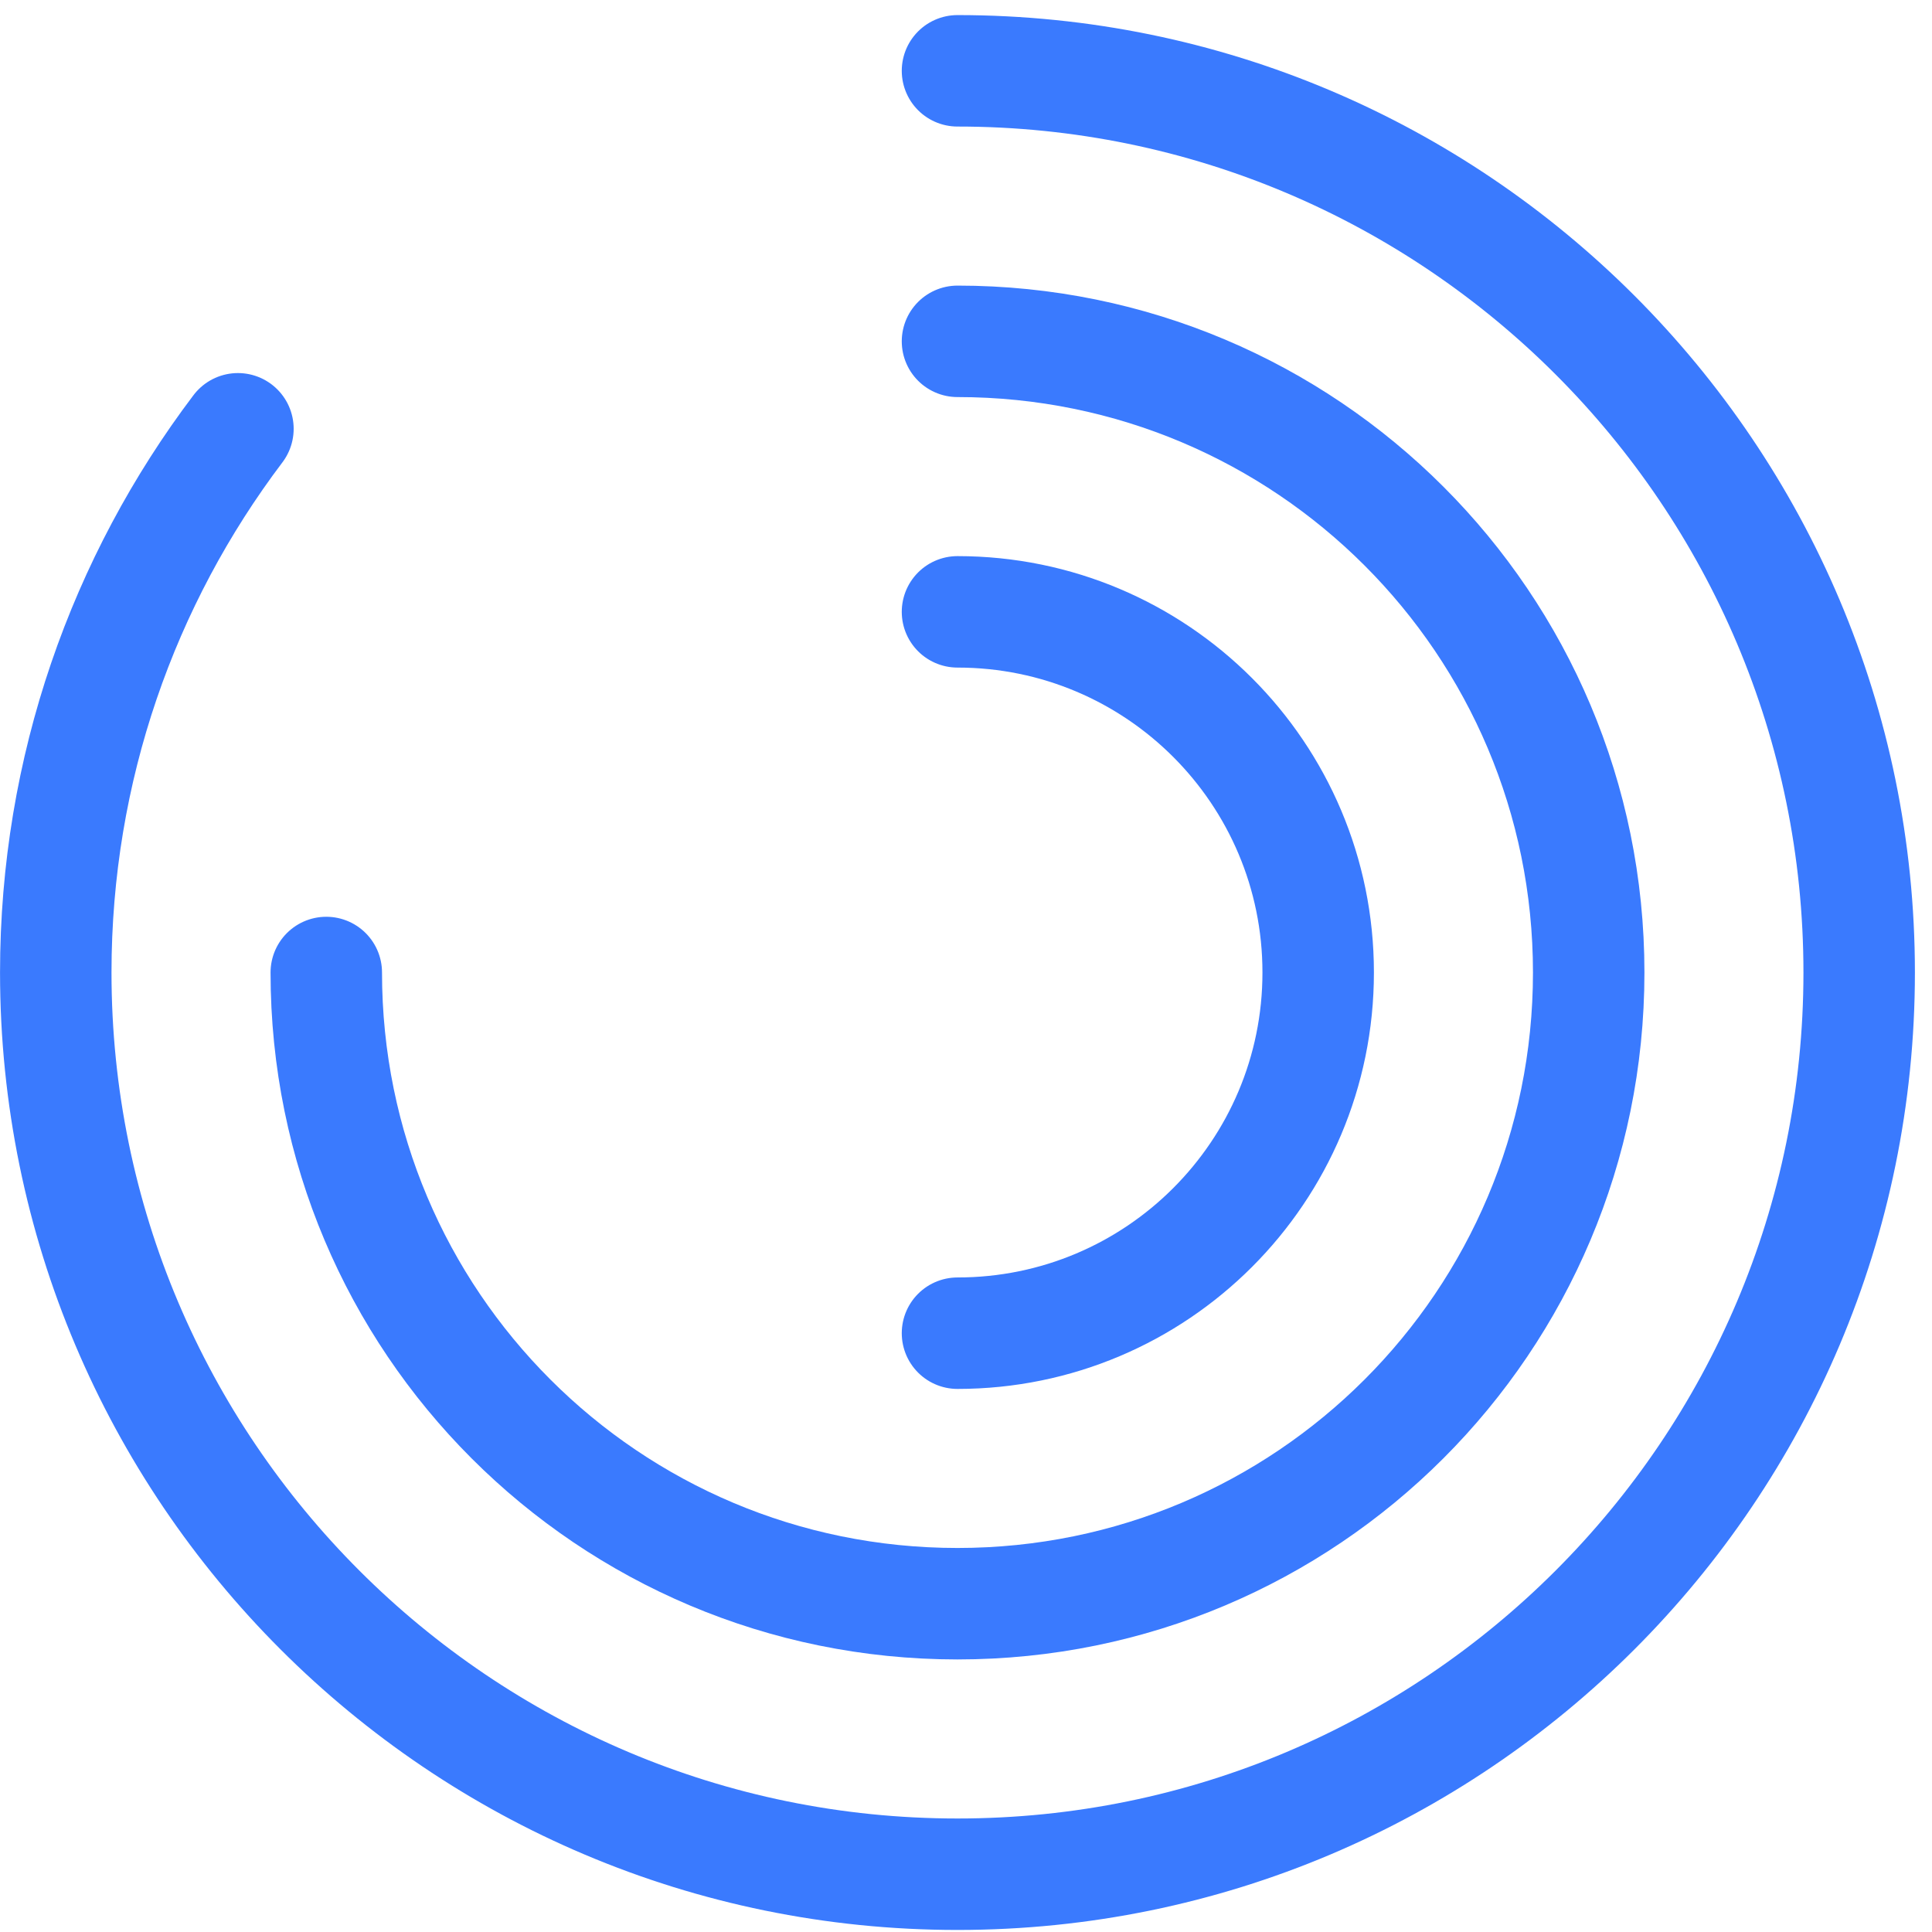 <svg xmlns="http://www.w3.org/2000/svg" width="52" height="52" viewBox="0 0 52 52" fill="none"><path d="M6.404 11.541C3.321 15.618 1.501 20.691 1.501 26.175C1.501 39.572 12.374 50.445 25.771 50.445C39.168 50.445 50.04 39.572 50.04 26.175C50.04 12.779 39.168 1.906 25.771 1.906" stroke="#3A7AFE" stroke-width="3" stroke-linecap="round" stroke-linejoin="round"></path><path d="M8.782 26.175C8.782 35.568 16.378 43.164 25.771 43.164C35.163 43.164 42.76 35.568 42.76 26.175C42.76 16.783 35.163 9.187 25.771 9.187" stroke="#3A7AFE" stroke-width="3" stroke-linecap="round" stroke-linejoin="round"></path><path d="M25.771 35.883C31.134 35.883 35.479 31.539 35.479 26.175C35.479 20.812 31.134 16.468 25.771 16.468" stroke="#3A7AFE" stroke-width="3" stroke-linecap="round" stroke-linejoin="round"></path></svg>